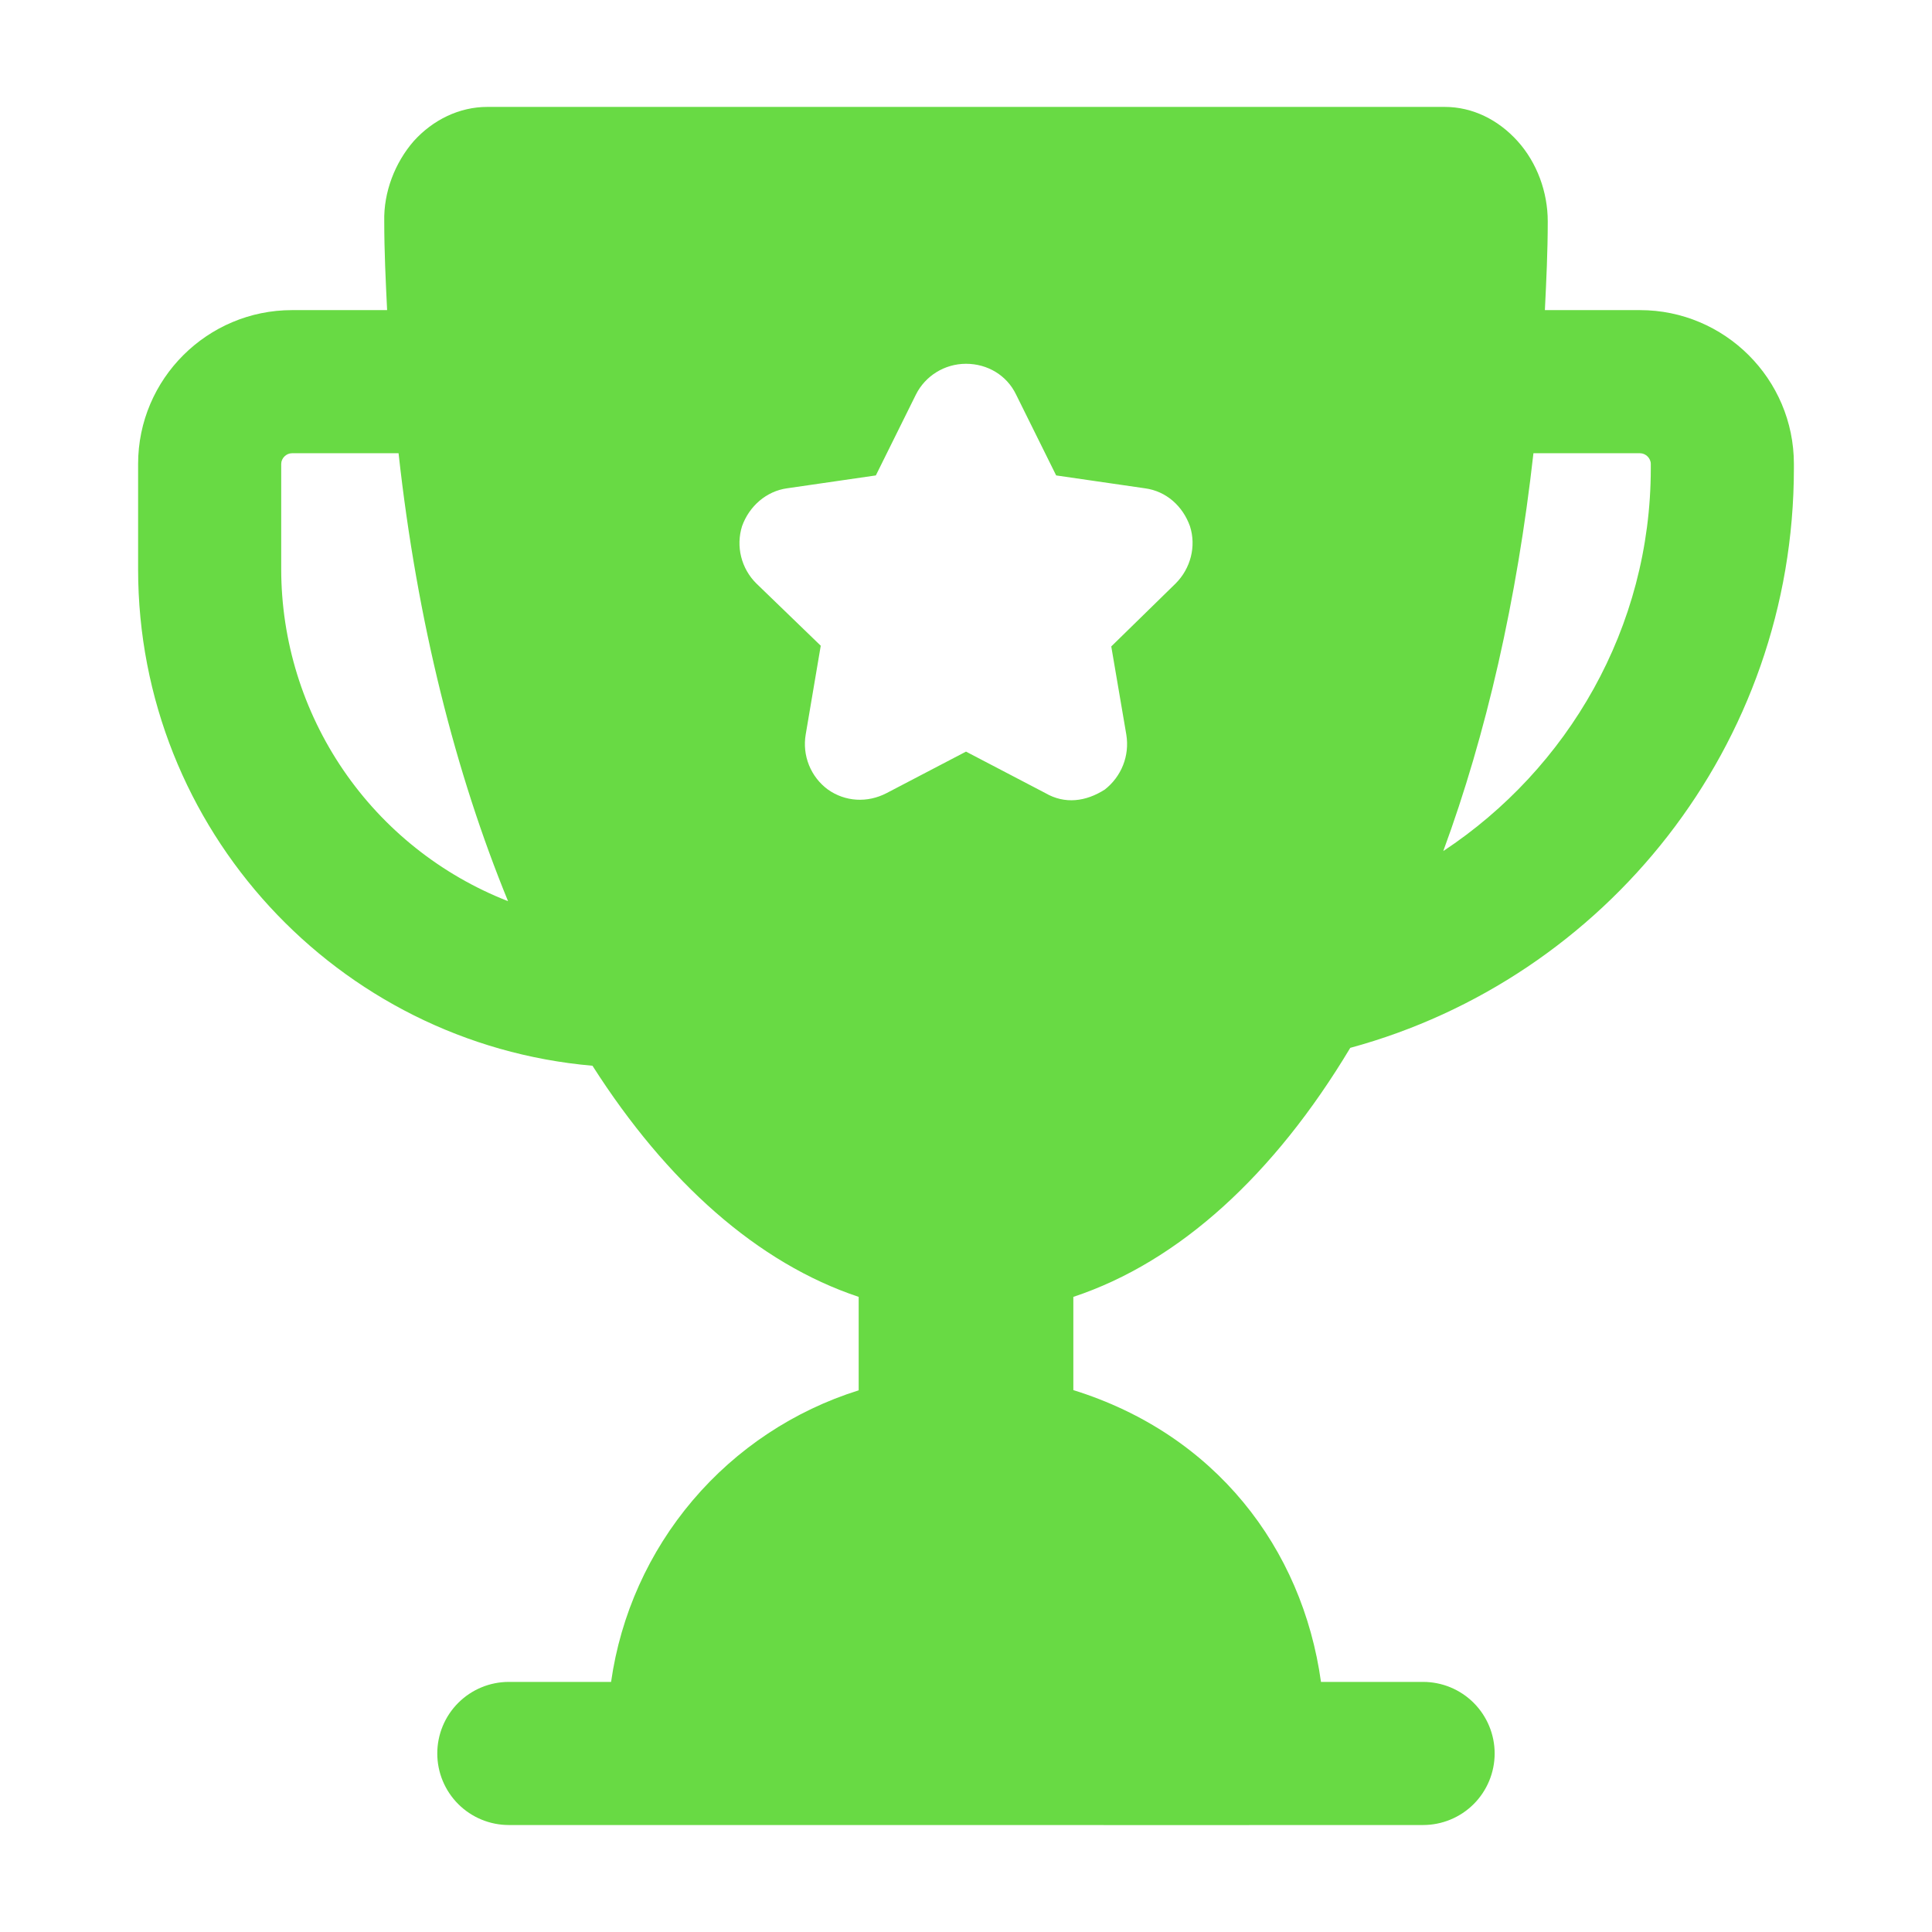 <?xml version="1.0" encoding="UTF-8"?> <svg xmlns="http://www.w3.org/2000/svg" width="116" height="116" viewBox="0 0 116 116" fill="none"><path d="M98.471 18.62H92.757C92.843 16.859 92.929 15.097 92.929 13.293C92.929 11.531 92.284 9.77 91.124 8.481C89.965 7.192 88.418 6.419 86.742 6.419H29.258C27.582 6.419 25.993 7.192 24.833 8.481C23.716 9.77 23.028 11.531 23.071 13.293C23.071 15.097 23.157 16.859 23.243 18.62H17.529C12.459 18.62 8.292 22.745 8.292 27.857V34.173C8.292 49.811 20.279 62.657 35.573 63.989C40.041 70.992 45.498 75.847 51.556 77.866V83.477C47.677 84.693 44.222 86.983 41.592 90.081C38.961 93.18 37.261 96.96 36.69 100.984H30.551C29.412 100.984 28.319 101.437 27.513 102.243C26.707 103.049 26.255 104.141 26.255 105.281C26.255 106.42 26.707 107.513 27.513 108.319C28.319 109.124 29.412 109.577 30.551 109.577C89.17 109.586 66.893 109.577 85.445 109.577C86.584 109.577 87.677 109.124 88.483 108.319C89.288 107.513 89.741 106.42 89.741 105.281C89.741 104.141 89.288 103.049 88.483 102.243C87.677 101.437 86.584 100.984 85.445 100.984H79.314C78.193 92.929 72.955 86.111 64.445 83.464V77.866C70.803 75.761 76.517 70.519 81.071 62.915C96.409 58.748 107.708 44.742 107.708 28.115V27.857C107.708 22.745 103.541 18.62 98.471 18.62ZM63.413 28.545L68.741 29.318C70.03 29.49 71.018 30.392 71.447 31.595C71.834 32.798 71.49 34.13 70.588 35.032L66.722 38.813L67.624 44.097C67.838 45.386 67.323 46.632 66.335 47.405C65.196 48.136 63.929 48.295 62.769 47.62L58 45.128L53.231 47.62C52.071 48.222 50.739 48.136 49.708 47.405C49.201 47.032 48.808 46.525 48.573 45.94C48.337 45.356 48.27 44.718 48.376 44.097L49.279 38.77L45.412 35.032C44.968 34.593 44.653 34.04 44.501 33.434C44.349 32.828 44.367 32.192 44.553 31.595C44.982 30.392 46.013 29.49 47.259 29.318L52.587 28.545L54.993 23.69C55.551 22.573 56.711 21.842 58 21.842C59.289 21.842 60.449 22.53 61.007 23.69L63.413 28.545ZM16.884 34.173V27.857C16.884 27.514 17.185 27.213 17.529 27.213H23.93C25.047 37.352 27.367 46.46 30.504 54.108C26.493 52.539 23.048 49.798 20.618 46.242C18.189 42.685 16.887 38.48 16.884 34.173ZM99.116 28.115C99.116 37.696 94.132 46.159 86.656 51.1C89.234 44.097 91.082 36.02 92.07 27.213H98.471C98.815 27.213 99.116 27.514 99.116 27.857V28.115Z" fill="#68DA44"></path></svg> 